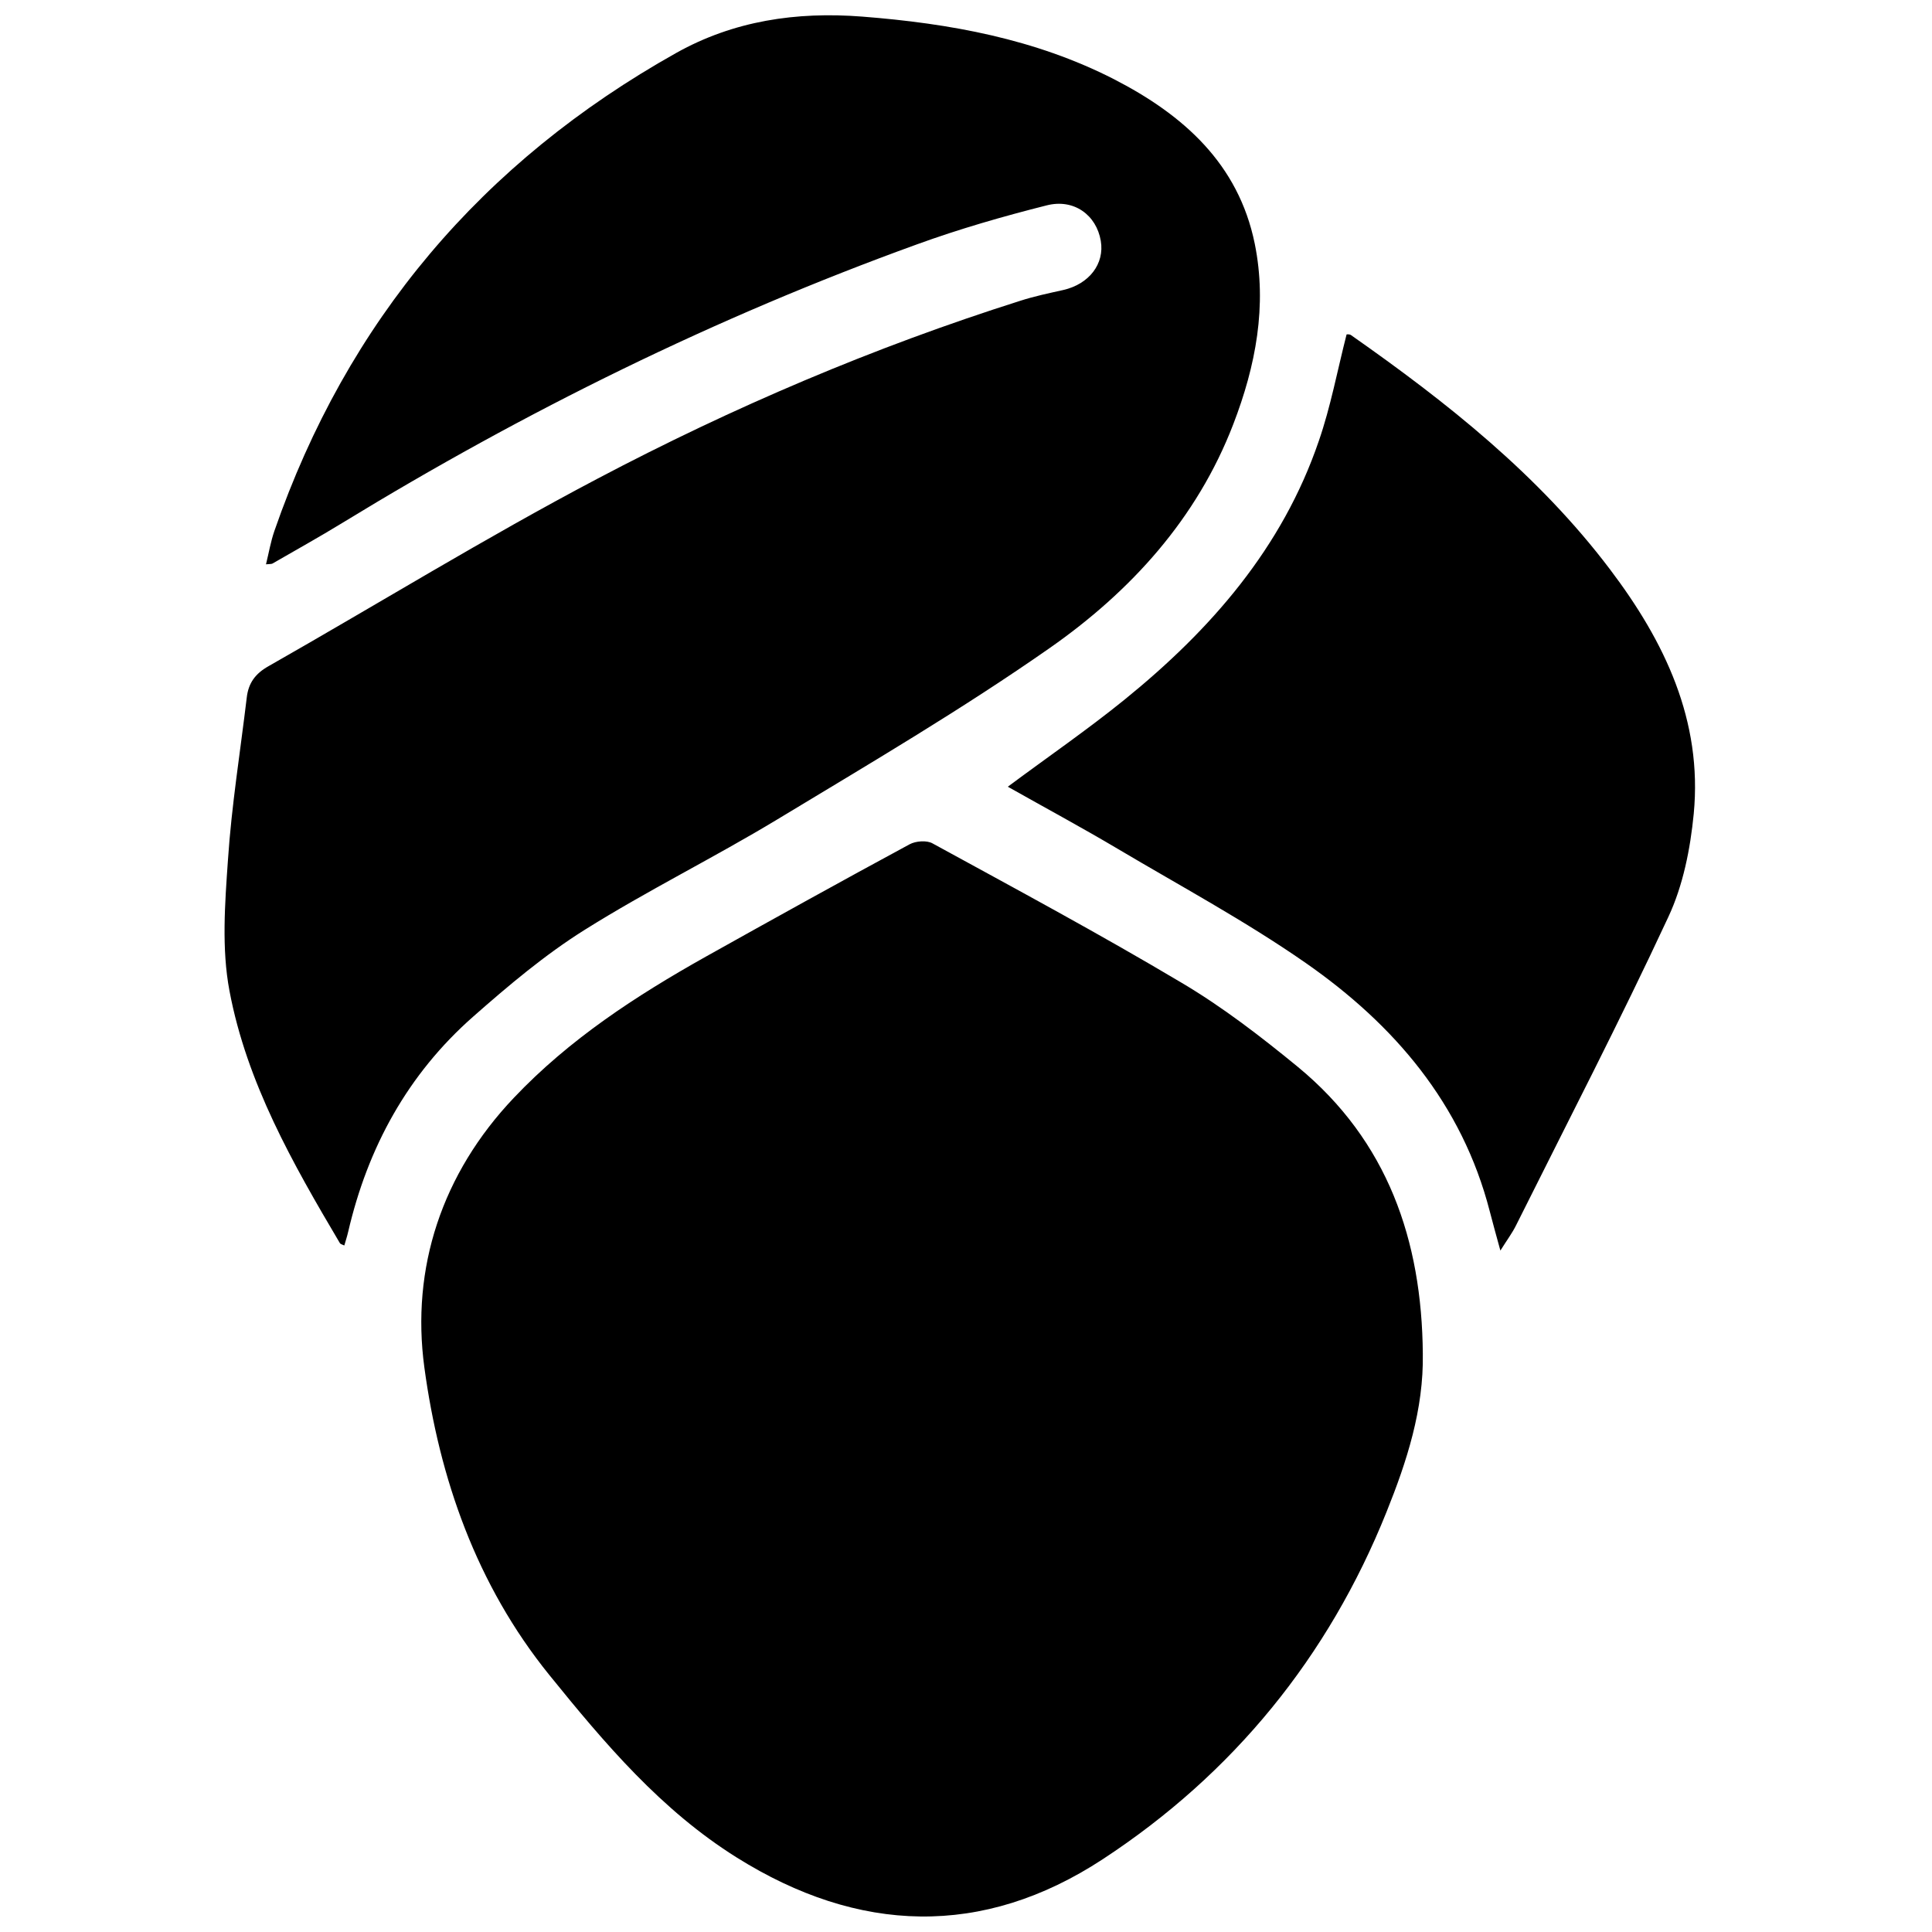 <?xml version="1.0" encoding="UTF-8"?>
<!-- Uploaded to: SVG Find, www.svgrepo.com, Generator: SVG Find Mixer Tools -->
<svg width="800px" height="800px" version="1.1" viewBox="144 144 512 512" xmlns="http://www.w3.org/2000/svg">
 <defs>
  <clipPath id="a">
   <path d="m203 148.09h391v503.81h-391z"/>
  </clipPath>
 </defs>
 <g clip-path="url(#a)">
  <path d="m521.06 502.73c0.254 14.762-4.231 28.566-9.621 41.965-15.418 38.441-40.656 69.375-75.168 91.996-31.891 20.91-64.789 19.75-96.984-0.402-20.051-12.543-35.016-30.23-49.727-48.418-19.344-23.93-29.121-52.141-33.098-81.465-3.578-26.348 4.633-51.387 23.727-71.488 14.711-15.52 32.348-27.004 50.836-37.383 17.934-10.027 35.922-20.004 54.008-29.777 1.664-0.906 4.586-1.109 6.098-0.25 22.117 12.09 44.332 24.031 65.996 36.93 10.883 6.445 21.012 14.258 30.836 22.316 23.777 19.598 32.848 45.949 33.098 75.977zm-284.8-32.246c5.188-22.367 15.77-41.766 33.098-57.031 9.371-8.262 19.047-16.422 29.574-23.023 16.625-10.43 34.309-19.145 51.137-29.32 24.336-14.711 48.871-29.121 72.145-45.395 21.465-15.012 38.996-34.258 48.621-59.297 5.941-15.418 9.016-31.387 5.691-47.812-4.332-21.262-18.992-34.207-37.332-43.629-20.91-10.684-43.48-14.762-66.703-16.578-17.484-1.359-34.059 1.109-49.273 9.625-51.488 28.867-87.211 70.984-106.51 126.71-0.957 2.769-1.461 5.742-2.215 8.816 1.008-0.102 1.41-0.051 1.711-0.199 6.199-3.578 12.445-7.055 18.543-10.785 48.363-29.57 98.945-54.512 152.25-73.805 11.234-4.082 22.773-7.406 34.359-10.328 7.254-1.867 13.199 2.566 14.359 9.371 1.059 6.094-3.074 11.484-9.926 13.047-3.828 0.855-7.707 1.664-11.438 2.871-38.793 12.293-76.125 28.215-112.05 47.156-29.574 15.57-58.09 33.152-87.156 49.676-3.477 1.965-5.293 4.434-5.746 8.262-1.711 14.359-4.031 28.668-4.988 43.078-0.805 11.535-1.711 23.527 0.406 34.711 4.582 24.336 16.773 45.746 29.27 66.855 0.152 0.254 0.555 0.305 1.16 0.605 0.352-1.258 0.754-2.418 1.008-3.578zm203.89-101.57c16.727 9.926 33.957 19.195 49.875 30.277 23.43 16.324 41.414 37.281 48.77 65.797 0.809 3.176 1.715 6.352 2.824 10.43 1.762-2.82 3.172-4.684 4.18-6.75 13.551-27.156 27.508-54.109 40.305-81.617 3.93-8.363 5.844-18.086 6.75-27.355 2.371-24.738-7.707-45.695-22.215-64.844-18.895-24.988-43.129-44.184-68.57-62.016-0.453-0.355-1.258-0.203-1.211-0.203-2.469 9.672-4.231 19.195-7.356 28.215-9.672 28.363-28.613 50.027-51.488 68.566-9.824 7.961-20.305 15.164-30.934 23.074 9.824 5.543 19.547 10.781 29.07 16.426z"/>
 </g>
</svg>